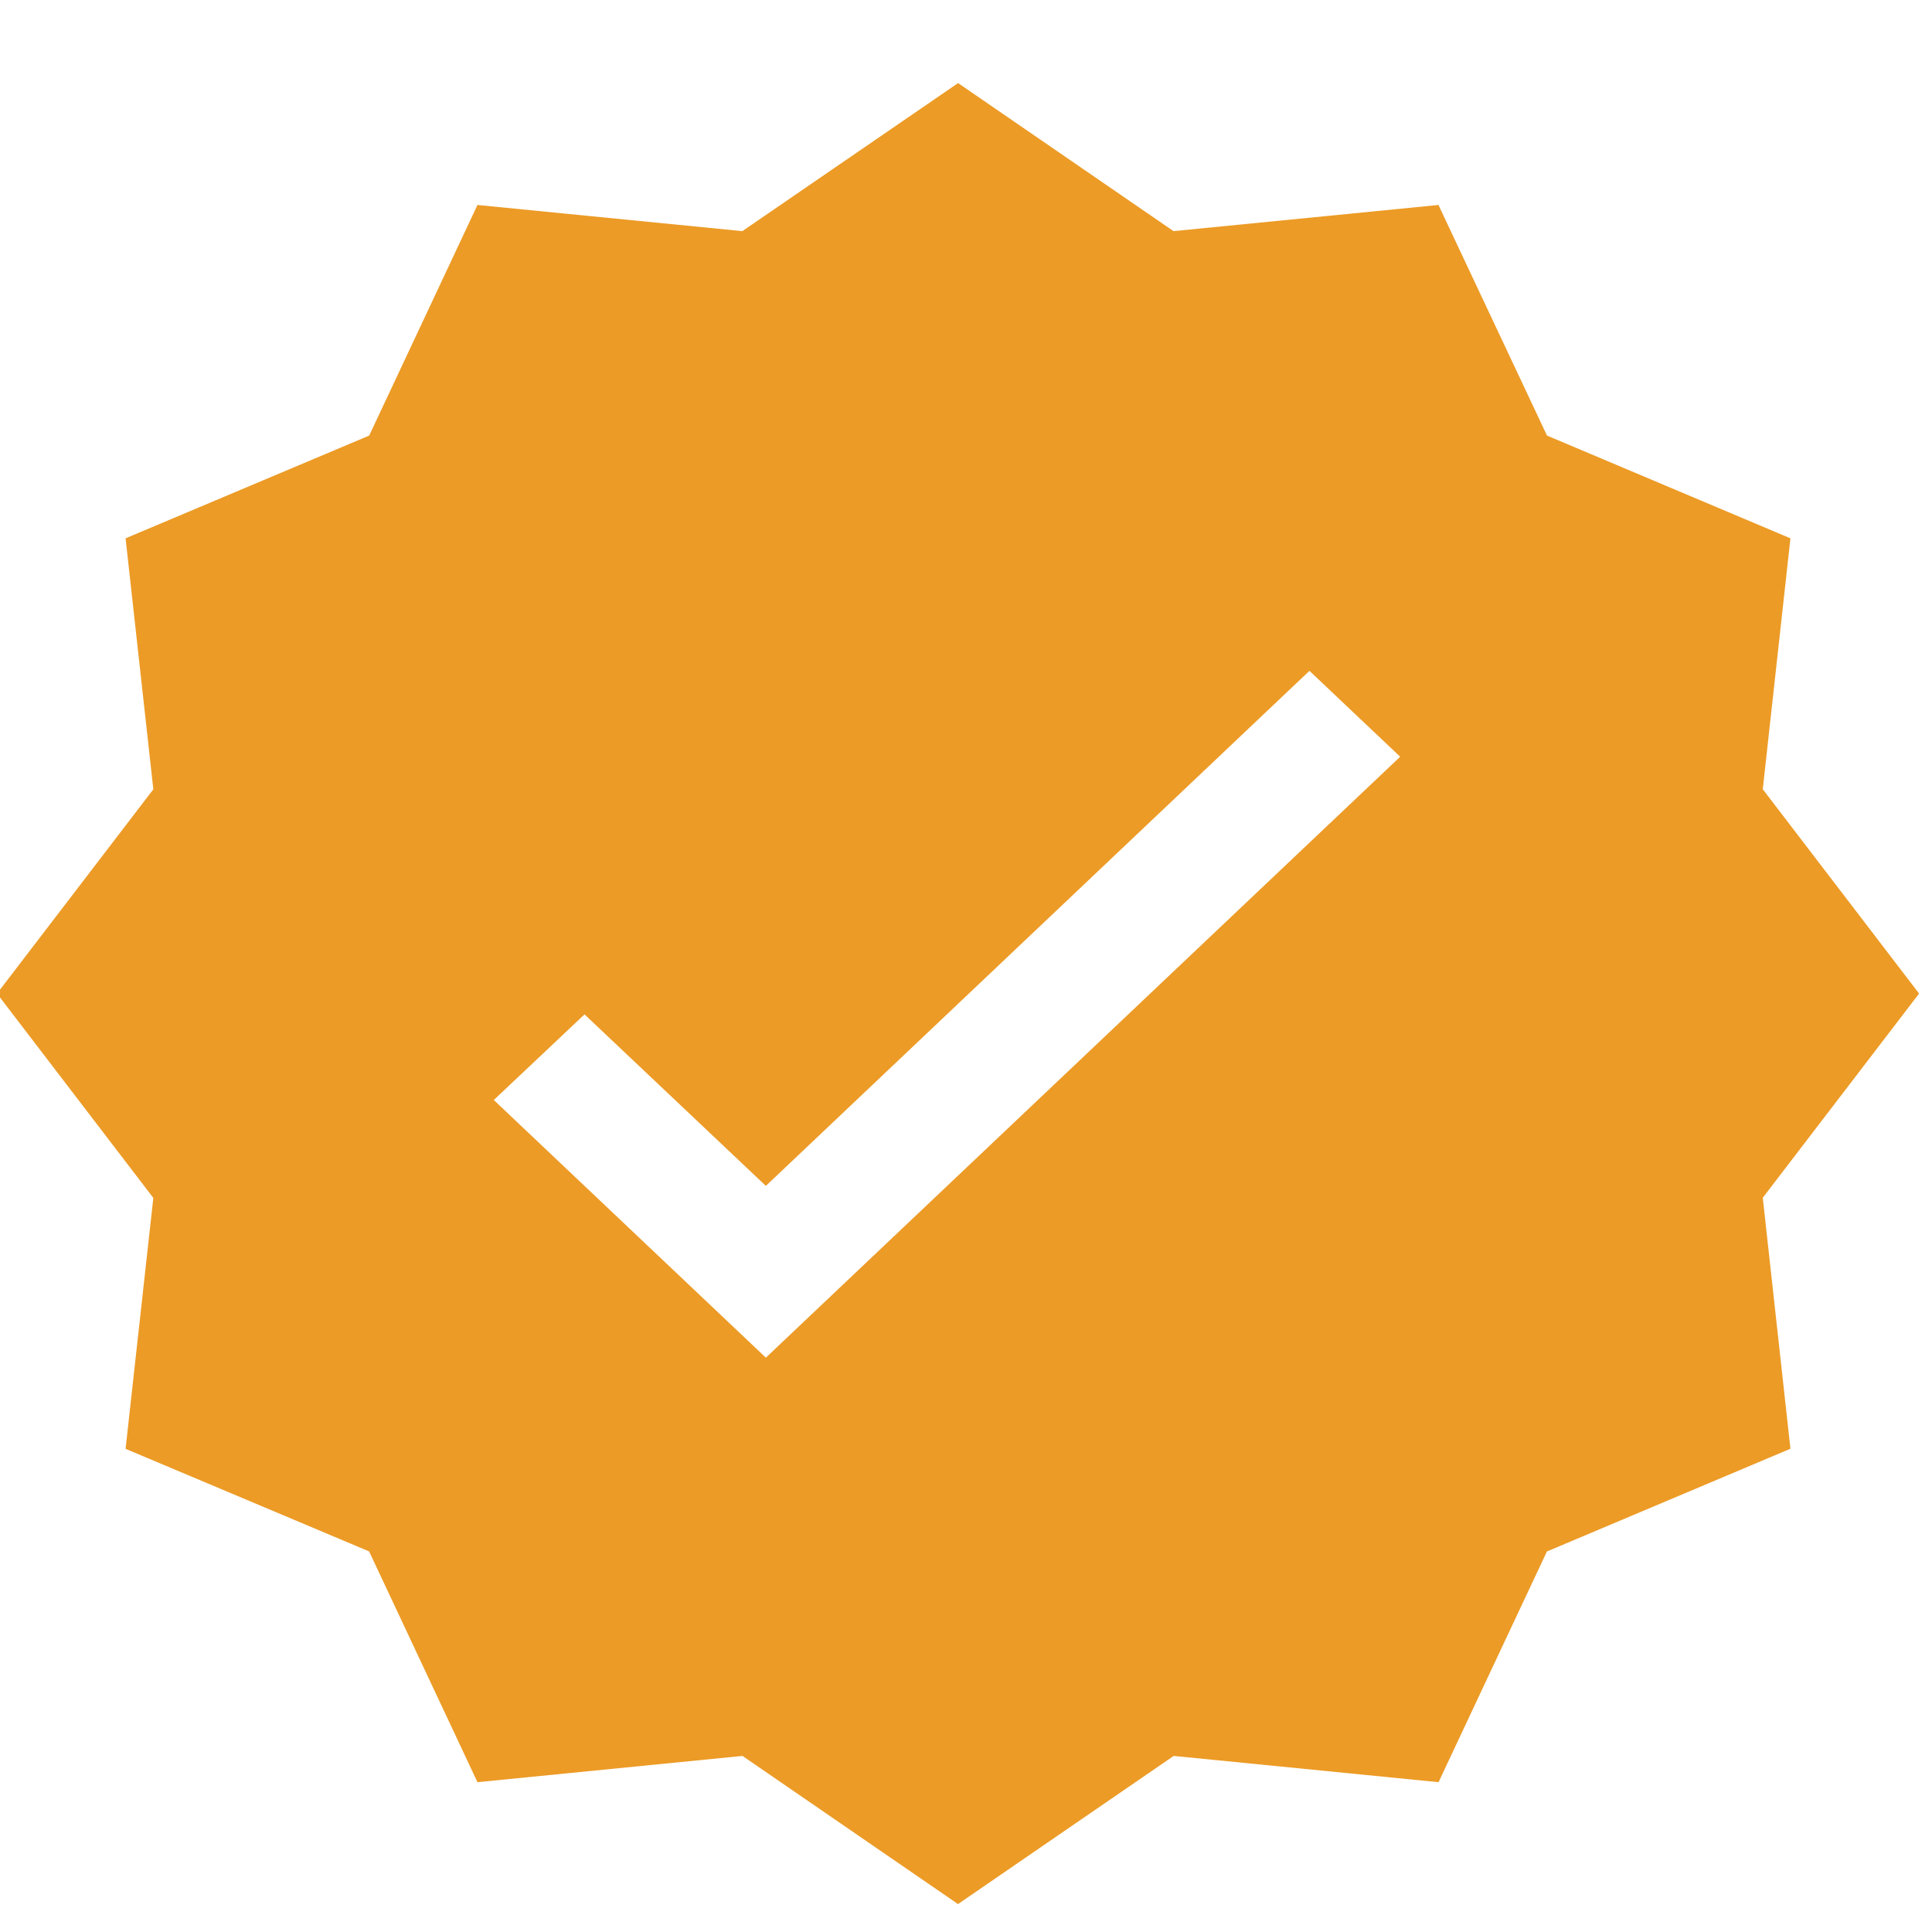 <svg xmlns="http://www.w3.org/2000/svg" width="22" height="22" viewBox="0 0 22 22">
    <path fill="#EC9B26" d="M20.388 6.13L17.616 4.96 16.38 2.334l-3.017.298L10.91.946 8.453 2.632l-3.016-.298L4.204 4.96 1.43 6.13l.316 2.858-1.78 2.326 1.78 2.327-.316 2.857 2.773 1.168 1.234 2.628 3.018-.299 2.454 1.687 2.456-1.687 3.016.299 1.234-2.627 2.773-1.17-.315-2.858 1.78-2.325-1.78-2.327.315-2.857zM8.721 15.46l-3.098-2.934 1.033-.975 2.065 1.953 6.19-5.865 1.033.978-7.223 6.843z"/>
</svg>
